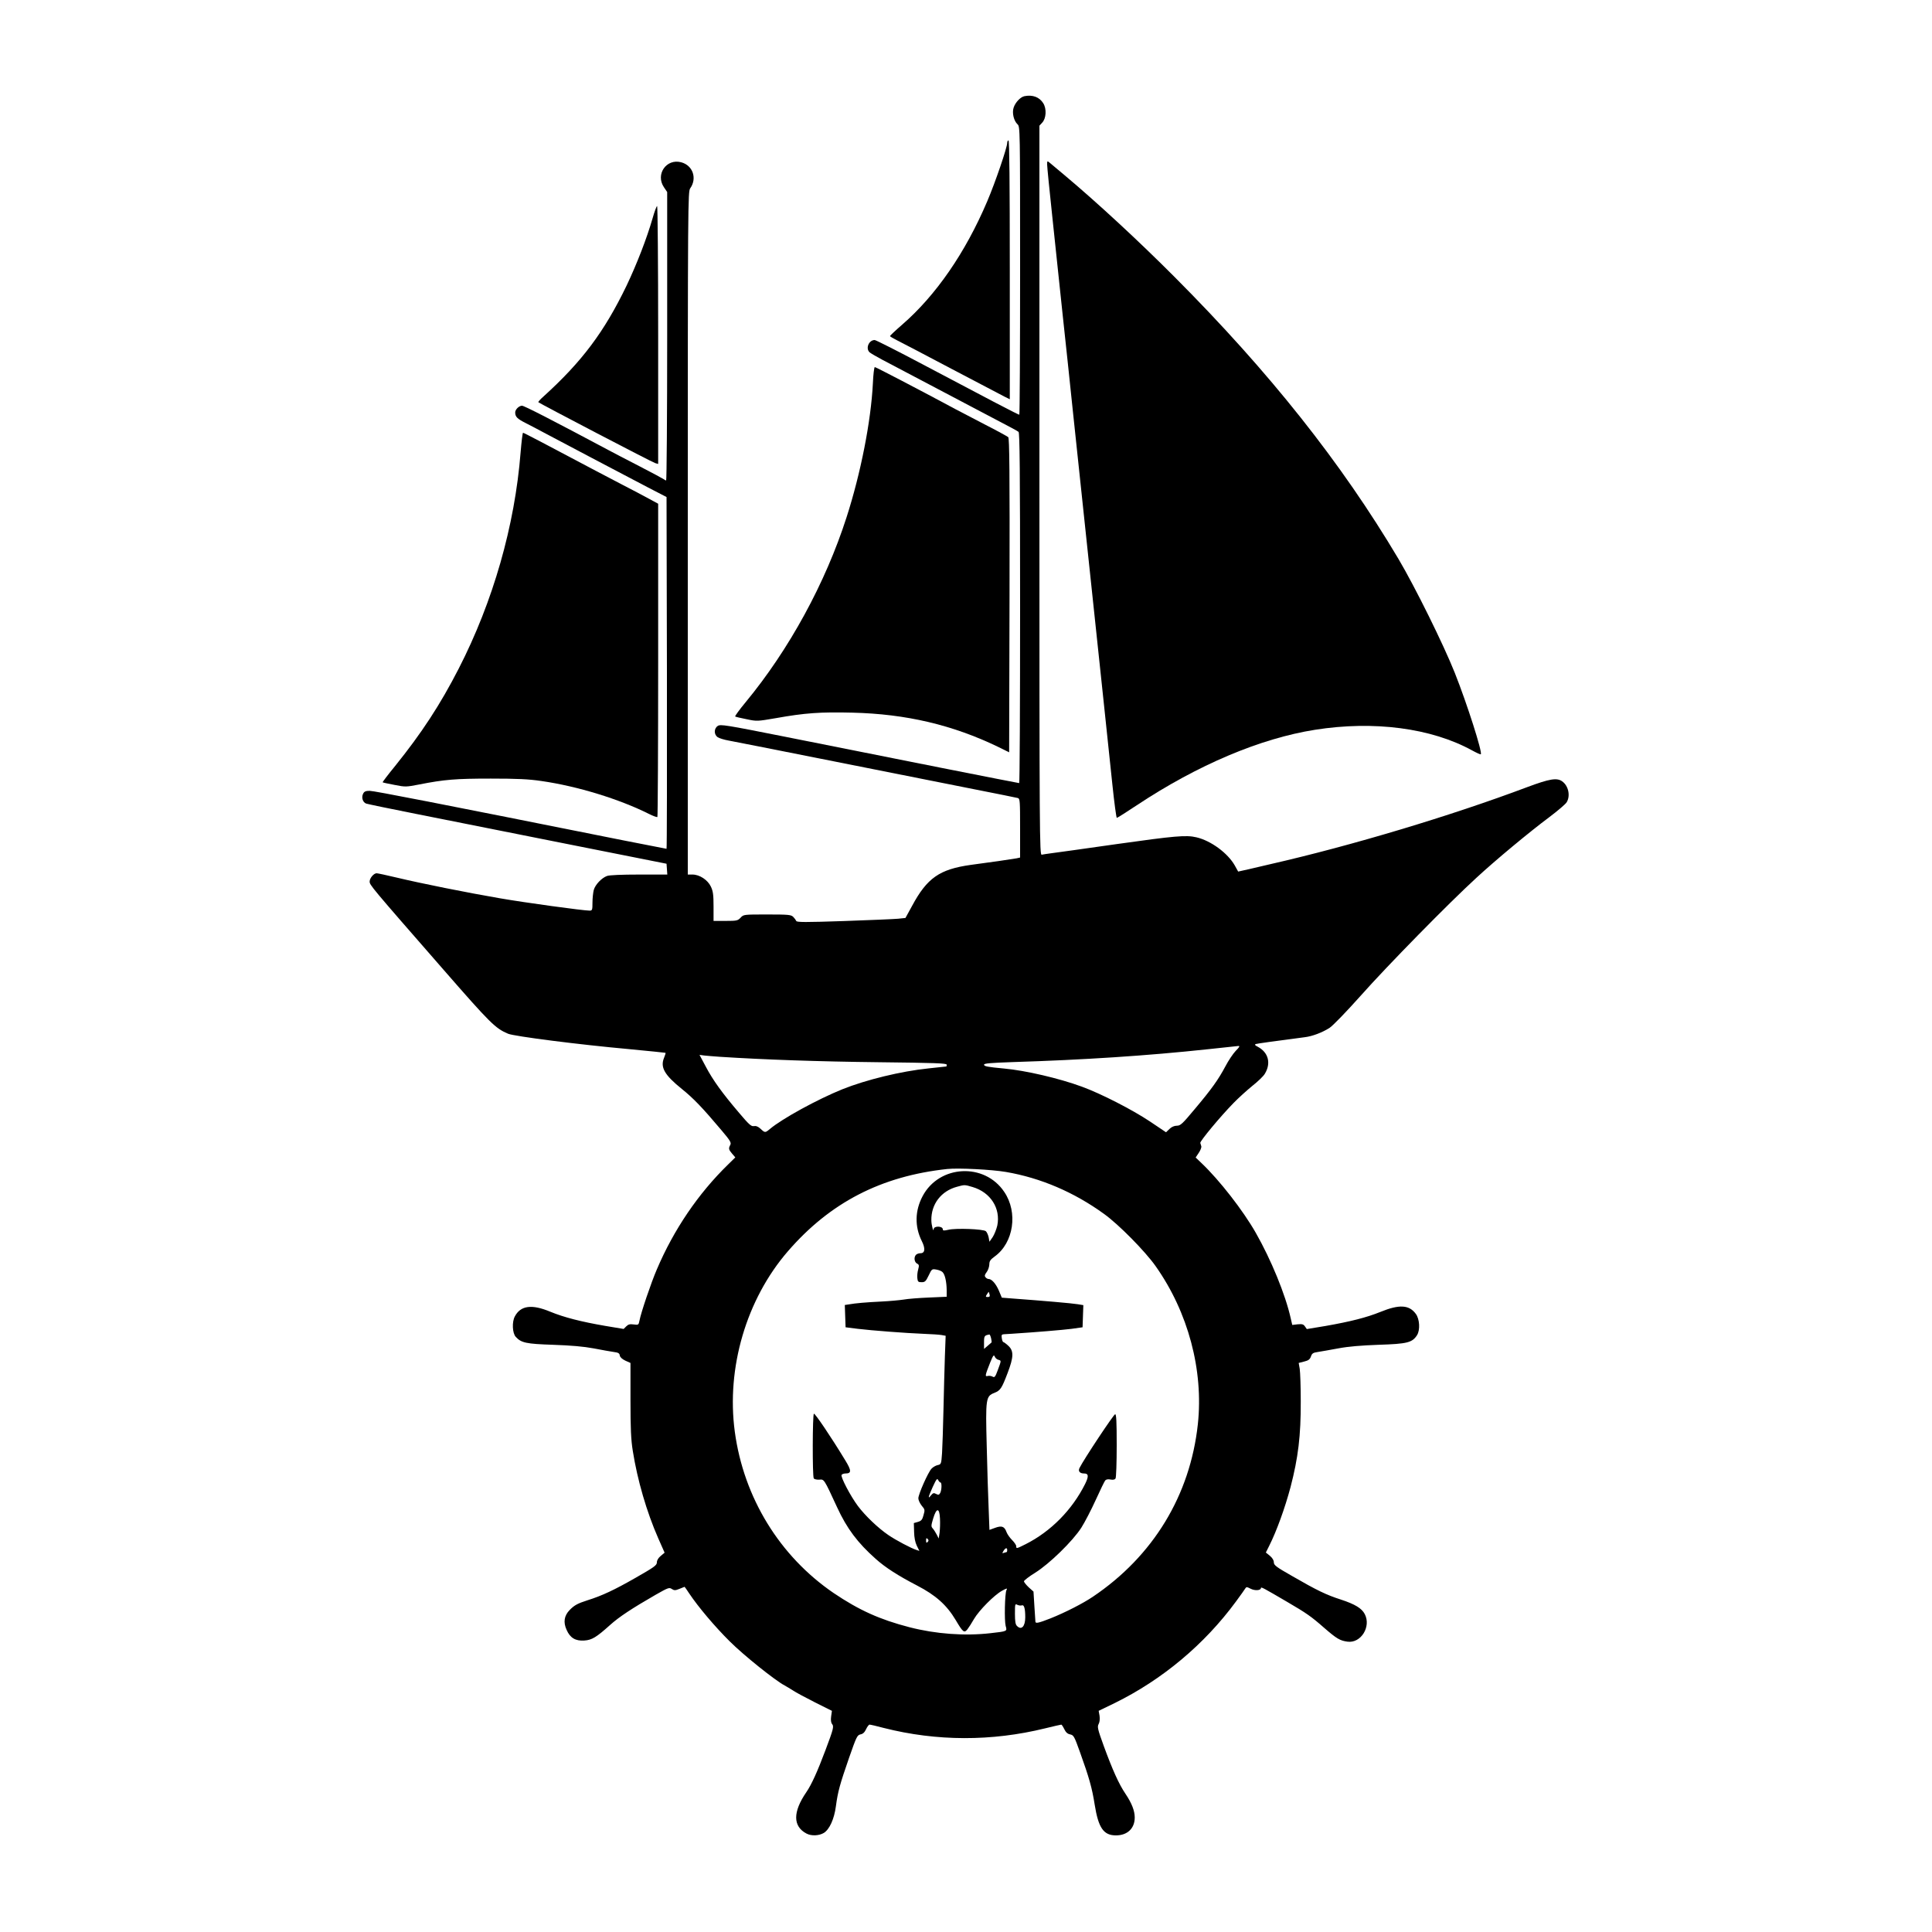 <?xml version="1.0" encoding="UTF-8" standalone="yes"?>
<svg version="1.0" xmlns="http://www.w3.org/2000/svg" width="1500" height="1500" viewBox="0 0 1500 1500" preserveAspectRatio="xMidYMid meet">
  <g transform="translate(0,1500) scale(0.1,-0.1)" fill="#000000" stroke="none">
    <path d="M7953 14253 c-30 -6 -70 -48 -83 -88 -14 -41 1 -103 30 -130 20 -18
20 -30 20 -1137 0 -615 -3 -1118 -6 -1118 -9 0 -280 142 -733 382 -205 109
-381 198 -390 198 -45 0 -72 -64 -40 -95 8 -7 52 -33 99 -58 195 -103 795
-419 915 -482 72 -37 136 -72 143 -78 9 -7 12 -293 12 -1368 0 -748 -3 -1359
-7 -1359 -8 0 -984 193 -1823 361 -453 90 -496 97 -517 83 -31 -20 -31 -68 0
-88 12 -8 51 -20 86 -26 35 -6 401 -79 815 -161 413 -82 900 -179 1081 -215
182 -36 338 -67 348 -70 16 -5 17 -25 17 -234 l0 -228 -27 -6 c-16 -3 -77 -12
-138 -21 -60 -8 -158 -22 -218 -30 -242 -34 -339 -101 -456 -319 l-51 -93 -57
-6 c-32 -3 -222 -11 -422 -18 -298 -10 -366 -10 -369 1 -3 7 -13 21 -23 31
-17 17 -36 19 -202 19 -183 0 -184 0 -207 -25 -22 -23 -30 -25 -117 -25 l-93
0 0 112 c0 93 -4 119 -21 155 -25 52 -88 93 -142 93 l-37 0 0 2651 c0 2576 1
2652 19 2677 55 78 20 178 -70 202 -115 31 -202 -94 -134 -194 l25 -37 0
-1119 c0 -616 -4 -1120 -8 -1120 -4 0 -12 4 -18 9 -5 4 -90 50 -189 101 -99
51 -207 107 -240 125 -433 231 -655 345 -672 345 -23 0 -53 -29 -53 -52 0 -34
15 -49 84 -84 39 -20 103 -53 141 -74 114 -61 648 -342 805 -424 l145 -75 3
-1366 c1 -751 0 -1365 -3 -1365 -3 0 -151 29 -328 64 -1465 293 -1943 386
-1977 386 -30 0 -42 -5 -50 -21 -16 -29 -4 -68 23 -78 12 -4 189 -41 392 -81
204 -41 723 -144 1155 -230 l785 -156 3 -42 3 -42 -220 0 c-131 0 -231 -4
-248 -11 -42 -15 -92 -68 -103 -109 -5 -19 -10 -63 -10 -97 0 -59 -2 -63 -23
-63 -48 0 -502 62 -697 96 -256 44 -610 115 -798 160 -79 19 -150 34 -158 34
-22 0 -54 -38 -54 -64 0 -27 5 -34 571 -682 368 -422 405 -458 504 -500 49
-20 547 -84 935 -119 156 -15 286 -28 287 -29 2 -2 -3 -19 -11 -38 -31 -74 2
-133 137 -242 91 -73 161 -146 310 -323 67 -79 76 -95 67 -112 -15 -28 -13
-36 14 -68 l25 -29 -56 -55 c-232 -226 -422 -506 -553 -814 -45 -104 -124
-338 -135 -398 -7 -34 -8 -35 -45 -30 -29 4 -42 1 -58 -15 l-20 -20 -144 24
c-186 32 -319 66 -426 110 -144 60 -230 48 -275 -37 -23 -43 -19 -129 7 -158
43 -47 80 -55 291 -62 141 -5 234 -13 315 -28 63 -12 134 -25 157 -28 33 -4
43 -10 45 -27 2 -13 18 -28 43 -40 l40 -18 0 -287 c0 -224 4 -310 18 -396 36
-228 108 -474 197 -677 l50 -113 -30 -25 c-19 -16 -30 -34 -30 -50 0 -23 -20
-37 -167 -121 -163 -93 -258 -138 -373 -174 -75 -24 -101 -38 -137 -75 -43
-44 -51 -95 -24 -154 27 -63 70 -88 138 -83 59 4 93 25 199 120 71 64 170 129
354 235 97 55 106 59 126 45 19 -12 27 -12 59 1 21 9 39 16 40 16 1 0 18 -24
37 -53 69 -103 196 -254 314 -371 107 -107 353 -304 426 -342 15 -8 44 -26 65
-39 20 -14 97 -55 170 -92 l132 -66 -6 -43 c-4 -28 -1 -49 7 -59 16 -19 11
-38 -51 -203 -63 -168 -109 -269 -149 -327 -105 -153 -105 -265 2 -321 38 -20
97 -17 134 5 44 27 81 108 94 208 15 113 31 170 102 375 57 163 63 176 88 182
19 3 33 16 44 40 9 20 22 36 27 36 6 0 56 -11 111 -26 410 -104 837 -105 1252
-3 65 16 122 29 126 29 3 0 14 -16 23 -35 12 -25 25 -37 46 -41 27 -6 32 -15
76 -138 70 -195 94 -278 114 -407 29 -181 69 -239 165 -239 89 0 146 54 146
139 0 52 -23 111 -72 184 -51 75 -101 187 -168 370 -48 132 -52 150 -40 172 8
15 10 38 7 63 l-7 39 124 60 c370 182 697 455 943 790 35 47 67 93 72 101 7
12 12 12 41 -3 33 -17 80 -14 80 6 0 10 19 0 205 -109 149 -87 186 -113 285
-200 98 -85 123 -100 182 -108 104 -14 185 116 134 214 -23 45 -76 77 -186
113 -112 36 -185 71 -377 182 -125 71 -143 85 -143 107 0 16 -11 34 -31 51
l-31 25 26 52 c57 113 122 292 166 457 59 227 80 398 79 665 0 113 -4 226 -8
252 l-8 46 43 11 c33 8 44 17 52 39 8 24 17 30 53 35 24 4 96 16 159 28 79 15
178 23 315 28 222 7 260 17 297 75 25 40 20 124 -9 164 -52 72 -129 76 -276
16 -106 -43 -232 -75 -426 -109 l-145 -24 -14 20 c-12 18 -22 20 -57 17 l-42
-5 -12 52 c-41 184 -152 454 -271 663 -99 174 -282 409 -421 541 l-46 44 24
36 c13 19 22 42 20 51 -3 8 -6 20 -8 26 -4 13 157 207 259 311 37 38 102 97
145 132 43 34 87 76 97 94 50 82 28 166 -55 210 -22 11 -26 17 -15 21 13 4
135 21 380 53 59 7 135 36 192 72 26 17 127 121 244 252 202 228 685 720 895
912 149 138 414 358 567 472 66 50 128 102 136 117 30 50 13 128 -36 162 -41
29 -98 19 -270 -45 -592 -223 -1366 -455 -1993 -598 -49 -12 -126 -29 -171
-40 l-81 -18 -26 47 c-55 97 -186 193 -298 219 -80 19 -167 11 -622 -53 -249
-36 -477 -67 -507 -71 -30 -4 -63 -9 -72 -11 -17 -5 -18 134 -18 2827 l0 2833
21 23 c32 33 36 108 9 151 -30 48 -82 68 -147 55z m1641 -7412 c-21 -22 -57
-76 -80 -120 -55 -103 -105 -174 -239 -333 -95 -114 -110 -128 -138 -128 -19
0 -41 -9 -57 -25 l-27 -26 -125 84 c-138 92 -378 215 -528 270 -176 65 -439
126 -605 141 -129 12 -155 17 -155 30 0 10 52 14 223 20 546 17 1042 49 1517
100 118 13 223 24 234 25 14 1 10 -8 -20 -38z m-4004 -46 c338 -22 772 -37
1228 -42 440 -5 532 -8 532 -19 0 -8 -1 -14 -2 -14 -2 0 -64 -7 -139 -15 -214
-22 -484 -88 -669 -162 -193 -78 -467 -228 -562 -308 -37 -31 -39 -31 -73 1
-19 18 -36 24 -52 21 -20 -4 -38 12 -114 102 -133 156 -204 255 -259 359 l-49
92 37 -5 c20 -2 75 -7 122 -10z m2220 -894 c269 -46 529 -157 762 -326 114
-82 319 -290 400 -405 253 -358 373 -808 328 -1228 -60 -552 -347 -1024 -815
-1339 -77 -52 -216 -123 -329 -168 -89 -35 -115 -41 -117 -27 0 4 -4 58 -8
121 l-7 114 -37 33 c-20 19 -37 40 -37 47 0 6 39 37 88 67 109 68 291 245 358
350 26 41 76 137 111 214 35 77 68 145 74 152 7 8 22 11 41 7 20 -4 33 -1 39
8 5 8 9 123 9 257 0 187 -3 242 -12 242 -11 0 -242 -348 -276 -416 -14 -26 1
-44 35 -44 35 0 37 -22 8 -81 -101 -202 -266 -369 -462 -468 -72 -36 -73 -36
-73 -15 0 8 -15 30 -32 47 -18 18 -37 45 -43 61 -16 45 -37 53 -89 34 l-44
-16 -6 161 c-4 89 -11 308 -15 487 -10 374 -7 390 60 416 46 19 56 33 102 154
47 123 49 171 6 211 -17 16 -35 29 -39 29 -4 0 -10 14 -12 30 -4 25 -1 30 16
31 12 1 41 3 66 4 184 12 389 29 460 38 l85 12 3 86 3 86 -43 7 c-39 7 -282
28 -501 44 l-89 7 -23 55 c-23 53 -55 90 -80 90 -7 0 -18 6 -24 14 -8 10 -6
19 9 39 11 14 20 40 21 59 0 27 8 38 42 63 147 106 182 342 74 501 -153 229
-505 211 -634 -33 -60 -113 -62 -236 -7 -347 30 -59 26 -96 -9 -96 -13 0 -28
-5 -35 -12 -18 -18 -14 -56 7 -68 17 -8 18 -15 10 -45 -6 -20 -9 -50 -7 -68 3
-28 7 -32 33 -32 26 0 33 6 55 52 24 51 26 52 60 46 19 -3 41 -12 48 -20 19
-18 31 -75 32 -139 l0 -52 -137 -6 c-76 -3 -165 -10 -198 -16 -33 -5 -109 -12
-170 -15 -122 -6 -203 -13 -253 -22 l-33 -5 3 -87 3 -86 95 -12 c108 -13 367
-33 515 -39 55 -2 115 -6 134 -9 l33 -6 -6 -162 c-3 -89 -8 -274 -11 -412 -3
-137 -8 -289 -11 -337 -6 -85 -7 -87 -34 -93 -15 -3 -37 -16 -48 -28 -27 -29
-102 -198 -102 -230 0 -14 12 -39 26 -57 25 -29 26 -33 14 -74 -9 -35 -17 -44
-43 -52 l-32 -9 2 -68 c1 -44 8 -81 21 -108 l20 -40 -22 7 c-39 12 -161 76
-219 116 -79 54 -178 148 -236 225 -59 79 -136 227 -127 242 4 6 18 11 30 11
48 0 48 22 -2 103 -111 183 -235 366 -243 361 -11 -7 -12 -484 -1 -502 5 -7
23 -11 43 -10 38 3 35 9 138 -214 76 -165 159 -276 301 -402 74 -66 170 -128
320 -206 145 -75 230 -151 300 -268 56 -95 66 -103 91 -72 11 14 34 50 51 80
39 67 157 186 217 219 40 22 44 22 35 5 -13 -27 -17 -237 -6 -278 12 -42 14
-41 -118 -56 -201 -23 -426 -6 -628 46 -232 60 -393 133 -590 266 -419 286
-698 741 -767 1252 -67 496 90 1029 412 1401 328 379 725 584 1238 639 85 9
344 -4 455 -23z m-259 -117 c140 -41 219 -166 192 -299 -7 -30 -23 -70 -36
-90 l-25 -36 -6 34 c-4 19 -14 41 -22 48 -20 17 -233 25 -291 11 -34 -8 -43
-7 -43 3 0 27 -69 29 -71 2 -1 -29 -18 32 -18 69 -2 125 76 227 199 260 59 16
58 17 121 -2z m132 -834 c4 -15 0 -20 -14 -20 -17 0 -18 3 -7 20 7 11 13 20
14 20 1 0 4 -9 7 -20z m12 -341 c4 -17 5 -31 3 -32 -1 -1 -15 -13 -30 -26
l-28 -24 0 51 c0 50 3 54 42 61 3 0 9 -13 13 -30z m55 -166 c25 -7 25 -4 -3
-80 -20 -54 -25 -60 -41 -51 -9 5 -26 8 -37 5 -23 -6 -22 2 19 105 22 54 28
63 35 46 4 -11 16 -22 27 -25z m-448 -953 c11 0 10 -57 -2 -81 -9 -16 -14 -17
-32 -8 -18 10 -24 8 -40 -11 -26 -33 -22 -14 14 66 28 60 34 69 42 53 5 -10
13 -19 18 -19z m-7 -390 l-7 -45 -15 30 c-9 17 -22 38 -31 48 -14 15 -13 23 3
77 26 86 49 86 53 0 2 -36 0 -85 -3 -110z m-93 -72 c-9 -9 -12 -7 -12 12 0 19
3 21 12 12 9 -9 9 -15 0 -24z m618 -63 c0 -8 -2 -15 -4 -15 -2 0 -12 -3 -21
-6 -15 -6 -15 -4 -4 15 16 25 29 27 29 6z m113 -429 c18 7 27 -23 27 -93 0
-71 -30 -102 -64 -67 -12 11 -16 36 -16 95 0 76 1 79 19 69 11 -5 26 -7 34 -4z"/>
    <path d="M7820 13891 c0 -36 -92 -306 -156 -456 -169 -397 -398 -729 -660
-956 -52 -45 -94 -85 -94 -88 0 -4 26 -19 58 -35 31 -15 221 -115 422 -221
201 -106 384 -202 408 -214 l42 -21 0 1005 c0 663 -3 1005 -10 1005 -5 0 -10
-9 -10 -19z"/>
    <path d="M8130 13722 c0 -17 18 -199 40 -404 22 -205 58 -546 80 -758 23 -212
59 -551 80 -755 22 -203 58 -543 80 -755 77 -726 121 -1145 160 -1510 21 -201
51 -483 66 -627 15 -145 31 -263 35 -263 4 0 74 44 155 98 472 313 959 519
1384 586 456 72 902 14 1219 -160 35 -19 65 -33 68 -30 14 14 -106 390 -202
632 -88 221 -307 664 -437 884 -443 746 -1002 1451 -1738 2189 -276 277 -600
577 -855 791 -55 46 -108 90 -117 98 -17 14 -18 13 -18 -16z"/>
    <path d="M5066 13303 c-44 -153 -122 -354 -201 -520 -173 -359 -346 -590 -645
-861 -25 -22 -43 -42 -40 -45 16 -13 889 -469 908 -473 l22 -6 0 1001 c0 551
-4 1001 -8 1001 -5 0 -21 -44 -36 -97z"/>
    <path d="M6777 12023 c-15 -295 -94 -696 -204 -1038 -164 -511 -446 -1028
-784 -1437 -49 -59 -85 -109 -81 -111 4 -3 44 -12 89 -21 80 -17 84 -16 225 8
229 41 347 49 596 43 417 -10 778 -95 1132 -266 l85 -42 3 1218 c2 966 -1
1220 -10 1229 -7 6 -89 51 -183 99 -93 49 -197 103 -230 120 -279 150 -615
325 -623 325 -5 0 -12 -57 -15 -127z"/>
    <path d="M4042 11488 c-45 -570 -214 -1159 -480 -1678 -144 -281 -288 -501
-495 -758 -55 -67 -98 -124 -96 -126 2 -2 44 -11 92 -20 85 -17 91 -16 190 3
197 39 287 46 557 46 205 0 294 -4 395 -19 278 -40 604 -140 835 -256 32 -16
60 -26 64 -23 3 4 6 552 6 1219 l0 1213 -72 39 c-40 22 -131 70 -203 107 -71
37 -166 87 -210 110 -371 197 -558 295 -564 295 -4 0 -12 -69 -19 -152z"/>
  </g>
</svg>